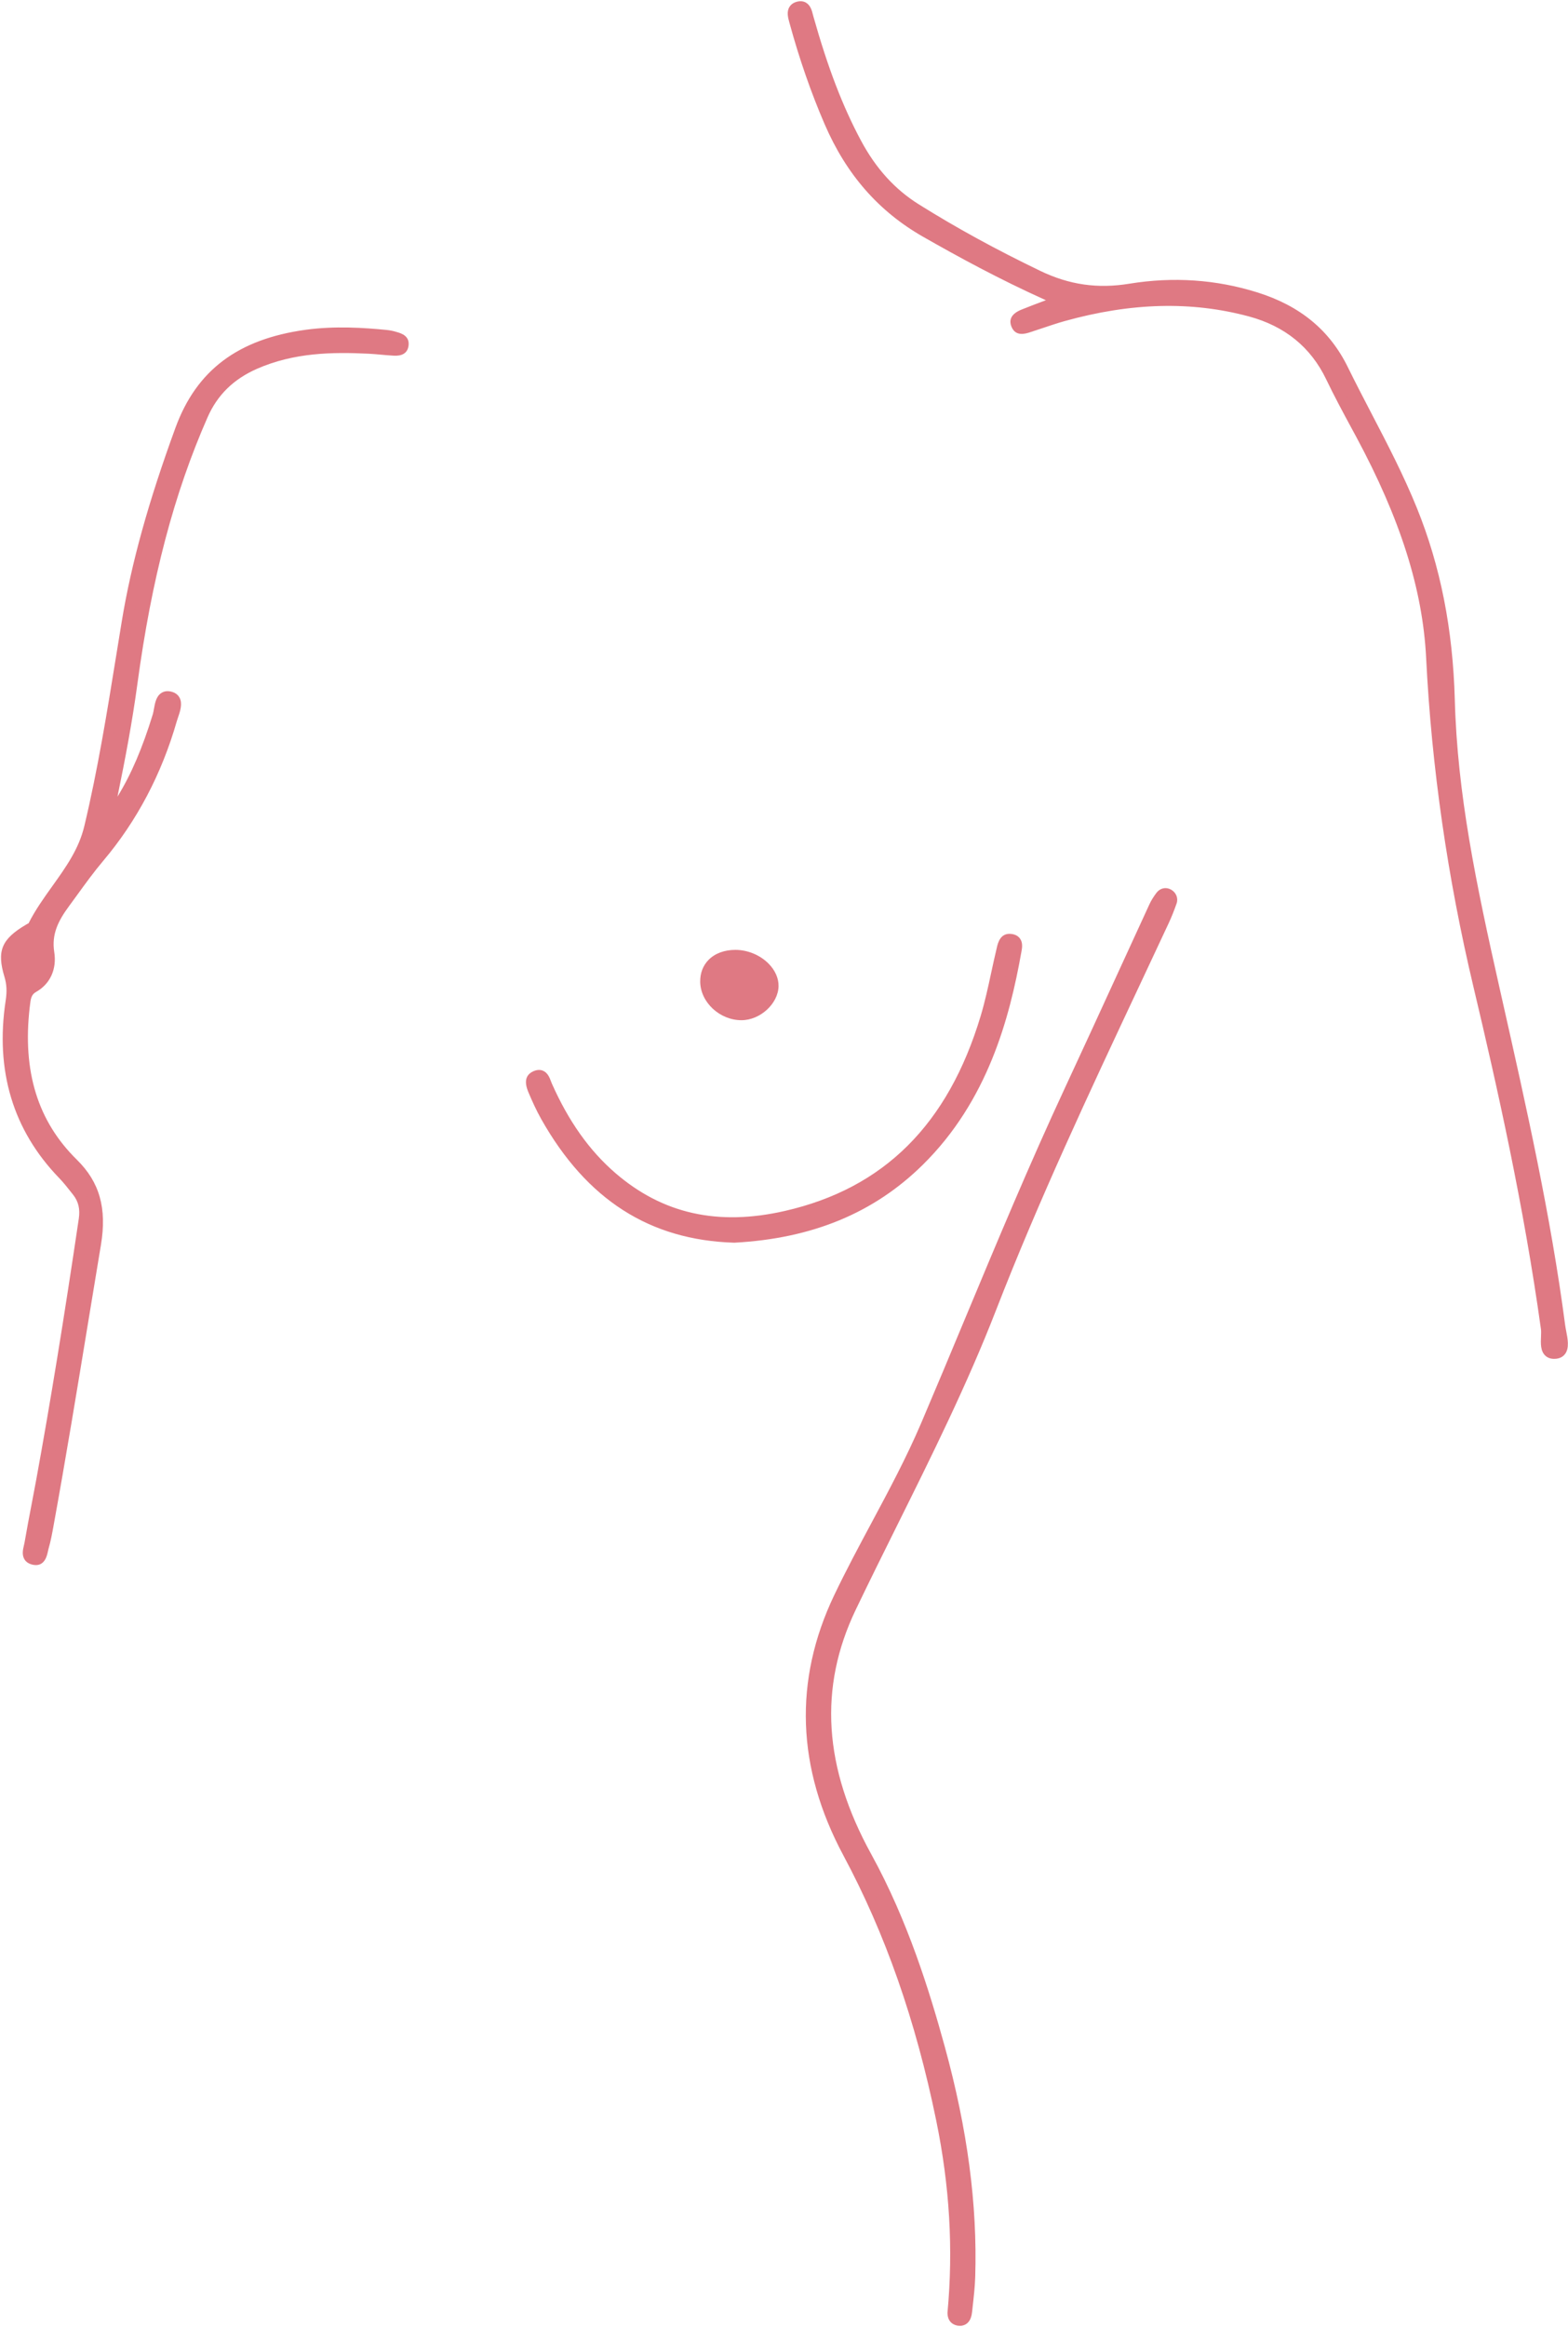 <svg width="550" height="816" viewBox="0 0 550 816" fill="none" xmlns="http://www.w3.org/2000/svg">
<path d="M371.847 105.42C354.65 97.934 339.658 89.902 324.818 81.45C308.822 72.33 298.121 59.363 290.966 42.779C286.044 31.366 282.04 19.656 278.78 7.681C278.258 5.78 277.327 3.167 279.952 2.439C282.708 1.67 283.004 4.546 283.52 6.38C287.778 21.48 292.875 36.222 300.304 50.129C305.403 59.665 312.071 67.495 321.338 73.287C335.153 81.927 349.418 89.625 364.092 96.688C374.548 101.729 384.879 103.226 396.453 101.338C411.183 98.942 426.064 99.804 440.502 104.332C454.094 108.6 464.645 116.446 471.079 129.568C479.131 145.986 488.36 161.813 495.242 178.819C503.905 200.226 507.791 222.613 508.41 245.47C509.355 280.066 516.652 313.55 524.203 347.079C532.996 386.132 541.93 425.177 547.142 464.926C547.586 468.321 549.643 474.137 545.697 474.573C540.894 475.1 542.825 469.042 542.384 465.86C536.761 425.347 528.117 385.405 518.675 345.68C509.67 307.769 504.062 269.555 502.119 230.651C500.712 202.499 490.565 176.795 477.327 152.211C473.761 145.593 470.125 138.993 466.878 132.215C461.03 119.999 451.328 112.569 438.52 109.13C416.523 103.23 394.632 104.739 372.91 110.79C368.801 111.936 364.789 113.418 360.721 114.72C359.162 115.216 357.332 115.869 356.519 113.822C355.696 111.758 357.514 110.918 358.986 110.317C362.721 108.798 366.517 107.439 371.847 105.42Z" fill="#DF7983"/>
<path d="M545.129 476.49C543.874 476.49 542.835 476.114 542.041 475.368C540.307 473.753 540.426 471.049 540.534 468.66C540.569 467.694 540.608 466.775 540.516 466.123C534.512 422.858 525.185 381.185 516.851 346.119C507.737 307.793 502.149 268.978 500.242 230.748C499.034 206.667 491.223 181.998 475.675 153.104L474.142 150.275C471.117 144.674 467.988 138.887 465.185 133.029C459.791 121.765 450.66 114.336 438.039 110.953C417.928 105.555 396.793 106.094 373.418 112.599C370.802 113.335 368.166 114.228 365.605 115.086C364.172 115.565 362.738 116.054 361.297 116.513C359.684 117.031 356.216 118.142 354.776 114.523C353.748 111.943 354.928 109.944 358.278 108.577C360.882 107.517 363.551 106.517 366.645 105.358C366.728 105.33 366.797 105.301 366.874 105.277C350.134 97.75 335.821 89.879 323.89 83.084C308.2 74.146 296.869 61.207 289.245 43.525C284.472 32.463 280.345 20.575 276.962 8.179L276.858 7.808C276.446 6.315 275.87 4.265 276.838 2.556C277.203 1.9 277.954 1.041 279.451 0.622C280.674 0.291 281.78 0.382 282.709 0.928C284.328 1.875 284.813 3.796 285.158 5.193C285.222 5.433 285.273 5.654 285.337 5.865C290.395 23.799 295.525 37.179 301.969 49.244C307.212 59.057 313.873 66.402 322.34 71.69C335.445 79.89 349.367 87.513 364.91 94.995C375.054 99.875 384.987 101.307 396.148 99.482C411.525 96.978 426.63 98.009 441.068 102.543C456.07 107.252 466.437 115.824 472.771 128.741C475.457 134.209 478.316 139.709 481.085 145.028C486.641 155.685 492.375 166.711 496.989 178.117C505.266 198.564 509.616 220.583 510.296 245.426C511.198 278.44 517.673 309.497 526.042 346.672L526.935 350.636C535.305 387.782 543.958 426.195 549.007 464.687C549.087 465.288 549.214 465.963 549.353 466.68C549.908 469.487 550.527 472.673 548.99 474.764C548.498 475.43 547.564 476.261 545.908 476.449C545.638 476.475 545.384 476.49 545.129 476.49ZM409.907 103.505C419.898 103.505 429.553 104.776 439.009 107.317C452.742 111.001 462.687 119.105 468.578 131.407C471.347 137.177 474.45 142.925 477.454 148.483L478.983 151.322C494.817 180.722 502.765 205.904 504.001 230.561C505.896 268.559 511.452 307.139 520.513 345.247C528.867 380.402 538.22 422.186 544.247 465.601C544.389 466.597 544.335 467.728 544.288 468.826C544.241 470 544.145 472.182 544.614 472.623C544.678 472.68 544.93 472.774 545.491 472.704C545.856 472.665 545.932 472.567 545.958 472.529C546.511 471.774 545.981 469.033 545.664 467.389C545.507 466.601 545.362 465.846 545.275 465.174C540.246 426.853 531.61 388.529 523.262 351.465L522.371 347.499C513.948 310.125 507.439 278.881 506.533 245.529C505.867 221.138 501.605 199.555 493.502 179.522C488.949 168.289 483.252 157.347 477.747 146.767C474.966 141.426 472.094 135.909 469.391 130.397C463.536 118.456 453.901 110.515 439.94 106.132C426.065 101.772 411.54 100.791 396.758 103.199C384.778 105.149 374.149 103.62 363.279 98.387C347.611 90.844 333.564 83.153 320.341 74.887C311.301 69.232 304.207 61.426 298.646 51.02C292.067 38.701 286.844 25.093 281.708 6.892C281.64 6.639 281.576 6.379 281.505 6.109C281.368 5.559 281.084 4.416 280.816 4.179C280.806 4.188 280.689 4.184 280.462 4.248C280.229 4.311 280.13 4.387 280.111 4.404C279.911 4.734 280.326 6.226 280.484 6.794L280.597 7.187C283.922 19.41 287.997 31.139 292.697 42.038C299.984 58.934 310.8 71.292 325.75 79.805C338.584 87.123 354.192 95.68 372.6 103.689C373.299 103.992 373.748 104.697 373.727 105.46C373.709 106.227 373.227 106.9 372.514 107.178C370.866 107.802 369.365 108.361 367.965 108.887C364.899 110.033 362.255 111.017 359.701 112.066C358.617 112.507 358.277 112.755 358.195 112.89C358.204 112.895 358.213 112.98 358.273 113.13C358.345 113.314 358.402 113.374 358.402 113.374C358.621 113.415 359.527 113.13 360.015 112.971C361.573 112.469 362.988 111.999 364.406 111.519C367.007 110.642 369.693 109.732 372.407 108.981C385.504 105.33 397.944 103.505 409.907 103.505Z" fill="#DF7983"/>
<path d="M37.492 287.976C46.164 276.91 51.346 264.241 55.403 250.997C56.209 248.365 55.923 243.326 59.756 244.388C63.218 245.35 60.954 249.782 60.189 252.438C55.076 270.254 46.8 286.413 34.771 300.635C30.45 305.752 26.63 311.293 22.654 316.696C18.843 321.859 16.068 327.12 17.177 334.134C17.907 338.753 16.454 343.543 11.734 346.191C8.95 347.745 8.859 350.392 8.554 353.001C6.146 373.858 10.152 392.794 25.635 407.995C33.806 416.021 35.437 424.925 33.552 436.222C28.062 469.1 22.878 502.023 16.913 534.823C16.436 537.422 15.95 540.032 15.214 542.566C14.691 544.375 14.682 547.397 11.951 546.856C8.739 546.222 10.115 543.247 10.461 541.244C11.733 533.835 13.236 526.465 14.586 519.066C20.138 488.668 24.978 458.149 29.505 427.587C30.048 423.901 29.423 420.719 27.166 417.852C25.538 415.775 23.923 413.661 22.093 411.767C5.55 394.667 0.32 374.19 3.856 351.07C4.323 348.038 4.323 345.161 3.39 342.087C0.837 333.663 2.37 330.395 10.169 325.818C10.689 325.514 11.383 325.242 11.616 324.773C17.559 312.86 28.134 303.838 31.418 290.087C37.098 266.314 40.619 242.194 44.579 218.13C48.39 194.98 55.245 172.712 63.308 150.663C71.016 129.584 86.558 120.413 107.41 117.525C116.744 116.227 126.059 116.651 135.375 117.568C136.384 117.667 137.396 117.858 138.361 118.149C139.889 118.621 141.824 118.962 141.403 121.183C141.063 123.012 139.326 122.895 137.931 122.821C135.091 122.67 132.267 122.294 129.425 122.155C115.724 121.483 102.176 121.967 89.345 127.622C81.015 131.294 74.819 137.093 71.1 145.546C57.872 175.594 50.705 207.209 46.327 239.589C44.125 255.832 40.867 271.892 37.492 287.976Z" fill="#DF7983"/>
<path d="M12.603 548.807C12.292 548.807 11.952 548.774 11.589 548.703C10.234 548.431 9.241 547.817 8.622 546.864C7.593 545.254 8.056 543.297 8.397 541.869C8.482 541.537 8.553 541.221 8.607 540.921C9.37 536.436 10.242 531.887 11.083 527.492C11.646 524.57 12.204 521.649 12.737 518.726C17.675 491.66 22.413 462.61 27.642 427.306C28.131 423.963 27.51 421.331 25.693 419.009L25.175 418.35C23.763 416.558 22.302 414.701 20.738 413.072C4.539 396.33 -1.764 375.369 2 350.783C2.479 347.653 2.347 345.143 1.588 342.632C-1.205 333.436 0.511 329.303 9.217 324.187C9.355 324.103 9.499 324.023 9.656 323.942C9.775 323.88 9.909 323.82 10.025 323.751C12.371 319.091 15.408 314.848 18.345 310.745C23.128 304.052 27.658 297.735 29.583 289.648C34.289 269.929 37.572 249.609 40.747 229.957C41.4 225.906 42.057 221.866 42.722 217.823C46.063 197.548 52.038 176.001 61.539 150.011C68.909 129.864 83.407 118.942 107.15 115.65C117.485 114.22 127.768 114.924 135.557 115.694C136.731 115.812 137.866 116.032 138.912 116.352L139.301 116.468C140.69 116.871 143.947 117.824 143.256 121.524C142.613 124.948 139.178 124.78 137.886 124.704C136.418 124.626 135.012 124.495 133.604 124.368C132.179 124.238 130.754 124.104 129.329 124.038C116.628 123.41 103.094 123.618 90.104 129.343C81.908 132.957 76.252 138.503 72.821 146.3C61.024 173.101 53.2 202.824 48.192 239.84C46.393 253.137 43.913 266.181 41.21 279.347C46.038 271.521 49.983 262.256 53.604 250.449C53.753 249.963 53.863 249.304 53.99 248.615C54.362 246.515 54.781 244.136 56.64 242.969C57.66 242.324 58.878 242.194 60.259 242.578C61.839 243.01 62.616 243.957 62.991 244.662C64.096 246.764 63.179 249.453 62.434 251.618C62.27 252.093 62.112 252.553 61.995 252.965C56.691 271.438 48.013 287.89 36.212 301.853C32.993 305.665 29.983 309.805 27.081 313.817C26.108 315.155 25.136 316.489 24.161 317.815C20.379 322.956 18.052 327.648 19.028 333.838C19.979 339.831 17.597 345.057 12.647 347.831C10.988 348.758 10.756 350.194 10.491 352.654L10.419 353.221C7.827 375.702 13.234 393.181 26.954 406.658C34.94 414.496 37.544 423.709 35.404 436.531C33.878 445.697 32.372 454.869 30.862 464.035C27.029 487.366 23.065 511.492 18.757 535.159C18.312 537.62 17.806 540.408 17.023 543.088C16.945 543.378 16.871 543.699 16.8 544.035C16.515 545.395 15.782 548.807 12.603 548.807ZM11.796 544.827C11.8 544.827 11.919 544.93 12.317 545.011C12.535 545.057 12.613 545.033 12.617 545.033C12.779 544.845 13.006 543.804 13.125 543.249C13.209 542.817 13.299 542.404 13.412 542.037C14.141 539.541 14.621 536.856 15.056 534.492C19.361 510.849 23.324 486.736 27.152 463.423C28.659 454.247 30.165 445.075 31.696 435.91C33.637 424.27 31.43 416.325 24.319 409.34C9.714 394.996 3.944 376.5 6.686 352.787L6.75 352.244C7.033 349.662 7.379 346.467 10.814 344.546C15.874 341.708 15.646 336.527 15.318 334.427C14.062 326.499 17.373 320.685 21.136 315.578C22.105 314.26 23.068 312.932 24.032 311.607C26.978 307.543 30.028 303.333 33.337 299.422C44.8 285.863 53.223 269.883 58.377 251.921C58.514 251.456 58.689 250.939 58.874 250.397C59.27 249.238 60.01 247.081 59.662 246.419C59.608 246.316 59.383 246.237 59.256 246.203C58.857 246.091 58.681 246.129 58.652 246.146C58.199 246.433 57.86 248.344 57.698 249.262C57.566 250.043 57.422 250.84 57.211 251.549C52.227 267.806 46.606 279.395 38.977 289.135C38.437 289.828 37.494 290.049 36.704 289.679C35.905 289.318 35.474 288.446 35.649 287.59C39.042 271.399 42.27 255.528 44.46 239.335C49.523 201.956 57.433 171.91 69.38 144.781C73.155 136.206 79.618 129.852 88.589 125.895C102.331 119.84 116.994 119.658 129.519 120.272C130.999 120.342 132.475 120.477 133.96 120.615C135.31 120.738 136.673 120.864 138.032 120.938C138.54 120.962 139.363 121.007 139.596 120.88C139.596 120.618 139.581 120.538 139.581 120.538C139.451 120.427 138.697 120.21 138.244 120.077L137.811 119.946C136.997 119.697 136.119 119.53 135.192 119.44C127.603 118.689 117.622 118.003 107.671 119.379C85.451 122.458 71.922 132.6 65.084 151.305C55.659 177.058 49.738 198.389 46.441 218.43C45.776 222.471 45.122 226.508 44.468 230.548C41.282 250.27 37.991 270.668 33.247 290.521C31.147 299.323 26.195 306.246 21.407 312.929C18.516 316.969 15.524 321.143 13.298 325.606C12.851 326.511 12.021 326.948 11.421 327.271L11.119 327.43C3.917 331.66 2.921 334.035 5.189 341.531C6.112 344.567 6.278 347.692 5.718 351.353C2.093 375.047 7.893 394.373 23.441 410.455C25.149 412.22 26.669 414.153 28.137 416.025L28.653 416.676C31.122 419.827 32.011 423.483 31.368 427.853C26.129 463.199 21.389 492.286 16.442 519.393C15.909 522.332 15.345 525.264 14.782 528.2C13.94 532.573 13.077 537.101 12.316 541.556C12.25 541.928 12.159 542.327 12.062 542.736C11.923 543.321 11.637 544.526 11.796 544.827Z" fill="#DF7983"/>
<path d="M334.226 811.05C336.412 787.39 334.738 765.153 330.225 743.145C323.537 710.541 313.306 679.239 297.484 649.717C281.914 620.664 279.654 590.869 294.306 560.18C304.036 539.801 315.98 520.557 324.837 499.78C341.584 460.514 357.314 420.818 375.332 382.091C385.283 360.712 395.038 339.238 404.919 317.833C405.508 316.552 406.296 315.341 407.141 314.214C407.796 313.351 408.809 313.017 409.841 313.595C410.831 314.154 411.277 315.181 410.934 316.186C410.138 318.487 409.238 320.757 408.208 322.963C387.245 367.921 365.54 412.589 347.582 458.834C333.552 494.963 315.122 528.888 298.446 563.695C283.962 593.94 288.311 622.705 303.967 651.125C315.6 672.236 323.221 695.033 329.58 718.2C336.777 744.393 341.035 771.028 340.193 798.3C340.064 802.353 339.548 806.404 339.107 810.438C338.927 812.087 338.438 813.943 336.283 813.662C334.19 813.391 334.241 811.473 334.226 811.05Z" fill="#DF7983"/>
<path d="M336.692 815.57C336.484 815.57 336.269 815.556 336.044 815.521C335.204 815.418 332.444 814.785 332.348 811.162C332.348 811.091 332.348 810.946 332.353 810.872C334.408 788.597 333.109 766.56 328.379 743.52C321.191 708.463 310.543 678.07 295.825 650.607C279.413 619.979 278.323 589.279 292.612 559.361C296.71 550.773 301.268 542.264 305.673 534.037C311.73 522.722 317.994 511.024 323.106 499.042C328.257 486.965 333.395 474.65 338.361 462.737C349.558 435.894 361.132 408.144 373.629 381.293C379.742 368.155 385.786 354.975 391.832 341.8C395.619 333.545 399.403 325.29 403.207 317.037C403.787 315.784 404.586 314.494 405.637 313.087C406.907 311.402 408.965 310.945 410.76 311.949C412.547 312.953 413.351 314.944 412.711 316.799C411.852 319.278 410.914 321.619 409.918 323.759C406.484 331.11 403.045 338.46 399.592 345.799C382.257 382.714 364.332 420.892 349.338 459.518C339.285 485.403 326.785 510.536 314.707 534.844C309.891 544.546 304.902 554.579 300.144 564.506C287.083 591.78 288.871 619.819 305.617 650.213C318.428 673.465 326.123 698.492 331.402 717.701C339.365 746.702 342.853 773.084 342.074 798.363C341.969 801.844 341.571 805.338 341.191 808.716L340.982 810.642C340.838 811.895 340.506 813.693 339.144 814.763C338.647 815.146 337.845 815.57 336.692 815.57ZM336.109 811.102C336.133 811.74 336.221 811.754 336.522 811.796C336.747 811.816 336.824 811.796 336.829 811.796C336.824 811.796 337.091 811.551 337.235 810.233L337.448 808.299C337.823 804.99 338.208 801.573 338.309 798.24C339.08 773.351 335.633 747.33 327.768 718.7C322.545 699.686 314.938 674.932 302.312 652.03C284.94 620.495 283.12 591.333 296.749 562.881C301.514 552.927 306.508 542.877 311.336 533.171C323.379 508.935 335.836 483.878 345.819 458.152C360.869 419.402 378.819 381.174 396.181 344.205C399.63 336.857 403.077 329.517 406.499 322.165C407.445 320.142 408.337 317.926 409.151 315.568C409.188 315.457 409.108 315.342 408.913 315.236C408.796 315.187 408.727 315.231 408.647 315.347C407.751 316.534 407.094 317.61 406.627 318.614C402.82 326.86 399.037 335.112 395.249 343.369C389.202 356.552 383.154 369.735 377.035 382.882C364.576 409.663 353.017 437.383 341.834 464.188C336.859 476.104 331.725 488.433 326.564 500.519C321.388 512.652 315.087 524.428 308.988 535.815C304.602 544.003 300.066 552.477 296.002 560.985C282.078 590.165 283.098 618.898 299.144 648.829C314.034 676.614 324.801 707.349 332.065 742.765C336.862 766.128 338.184 788.483 336.109 811.102Z" fill="#DF7983"/>
<path d="M257.584 433.878C226.862 432.94 205.971 417.184 191.491 391.5C189.891 388.676 188.54 385.698 187.268 382.709C186.487 380.894 185.366 378.452 187.863 377.365C190.616 376.154 191.076 378.973 191.849 380.715C197.266 392.928 204.37 403.902 214.591 412.739C232.529 428.24 253.202 431.601 275.68 426.476C313.51 417.843 335.035 392.595 345.799 356.755C348.129 348.995 349.511 340.946 351.407 333.047C351.82 331.333 352.163 329.021 354.622 329.371C357.259 329.75 356.658 332.06 356.355 333.779C351.453 361.227 342.8 386.997 322.303 407.166C304.313 424.866 282.095 432.545 257.584 433.878Z" fill="#DF7983"/>
<path d="M257.584 435.76C257.565 435.76 257.543 435.76 257.523 435.76C227.919 434.859 205.783 420.684 189.844 392.42C188.098 389.323 186.688 386.149 185.533 383.449C184.789 381.705 182.97 377.451 187.106 375.635C188.329 375.102 189.461 375.039 190.47 375.463C192.118 376.158 192.777 377.893 193.257 379.156C193.359 379.433 193.462 379.699 193.567 379.949C199.443 393.184 206.72 403.445 215.822 411.312C232.384 425.627 251.822 429.982 275.261 424.636C310.067 416.699 332.548 394.31 343.998 356.214C345.485 351.253 346.61 346.046 347.694 341.018C348.302 338.205 348.907 335.4 349.579 332.611L349.657 332.256C350.026 330.668 350.897 326.932 354.889 327.51C356.174 327.698 357.148 328.238 357.78 329.115C358.858 330.611 358.51 332.468 358.264 333.822L358.209 334.112C354.131 356.913 346.52 385.976 323.617 408.508C306.486 425.366 284.915 434.275 257.681 435.755C257.649 435.76 257.617 435.76 257.584 435.76ZM189.003 378.94C188.982 378.961 188.848 378.984 188.619 379.09C188.169 379.281 187.901 379.404 188.936 381.82C190.11 384.57 191.473 387.631 193.124 390.571C208.345 417.561 229.417 431.112 257.556 431.995C283.8 430.555 304.548 421.988 320.987 405.823C343.123 384.039 350.529 355.698 354.504 333.455L354.561 333.136C354.655 332.644 354.838 331.63 354.725 331.316C354.703 331.33 354.604 331.273 354.363 331.24C353.937 331.17 353.783 331.161 353.333 333.103L353.241 333.489C352.579 336.25 351.978 339.033 351.378 341.81C350.281 346.916 349.136 352.198 347.601 357.298C335.734 396.812 312.348 420.041 276.097 428.308C251.752 433.857 230.653 429.105 213.363 414.16C203.832 405.923 196.23 395.232 190.131 381.474C189.996 381.171 189.865 380.836 189.735 380.489C189.56 380.025 189.237 379.166 189.003 378.94Z" fill="#DF7983"/>
<path d="M257.934 334.969C264.869 334.964 271.301 340.207 271.202 345.786C271.116 350.865 265.633 355.843 260.11 355.867C253.519 355.887 247.592 350.457 247.49 344.284C247.397 338.686 251.558 334.969 257.934 334.969Z" fill="#DF7983"/>
<path d="M260.069 357.745C252.479 357.745 245.727 351.49 245.608 344.316C245.555 341.259 246.572 338.587 248.545 336.582C250.761 334.328 254.097 333.081 257.934 333.081C257.937 333.081 257.941 333.081 257.941 333.081C262.273 333.081 266.636 334.903 269.63 337.944C271.909 340.265 273.136 343.059 273.088 345.814C272.974 351.929 266.671 357.72 260.118 357.745C260.104 357.745 260.085 357.745 260.069 357.745ZM257.937 336.85C255.117 336.85 252.737 337.695 251.231 339.221C249.986 340.491 249.337 342.228 249.375 344.251C249.459 349.352 254.553 353.98 260.074 353.98C260.082 353.98 260.097 353.98 260.11 353.98C264.597 353.971 269.245 349.813 269.318 345.745C269.353 344.013 268.505 342.177 266.945 340.587C264.644 338.243 261.279 336.851 257.941 336.851H257.937V336.85Z" fill="#DF7983"/>
</svg>
